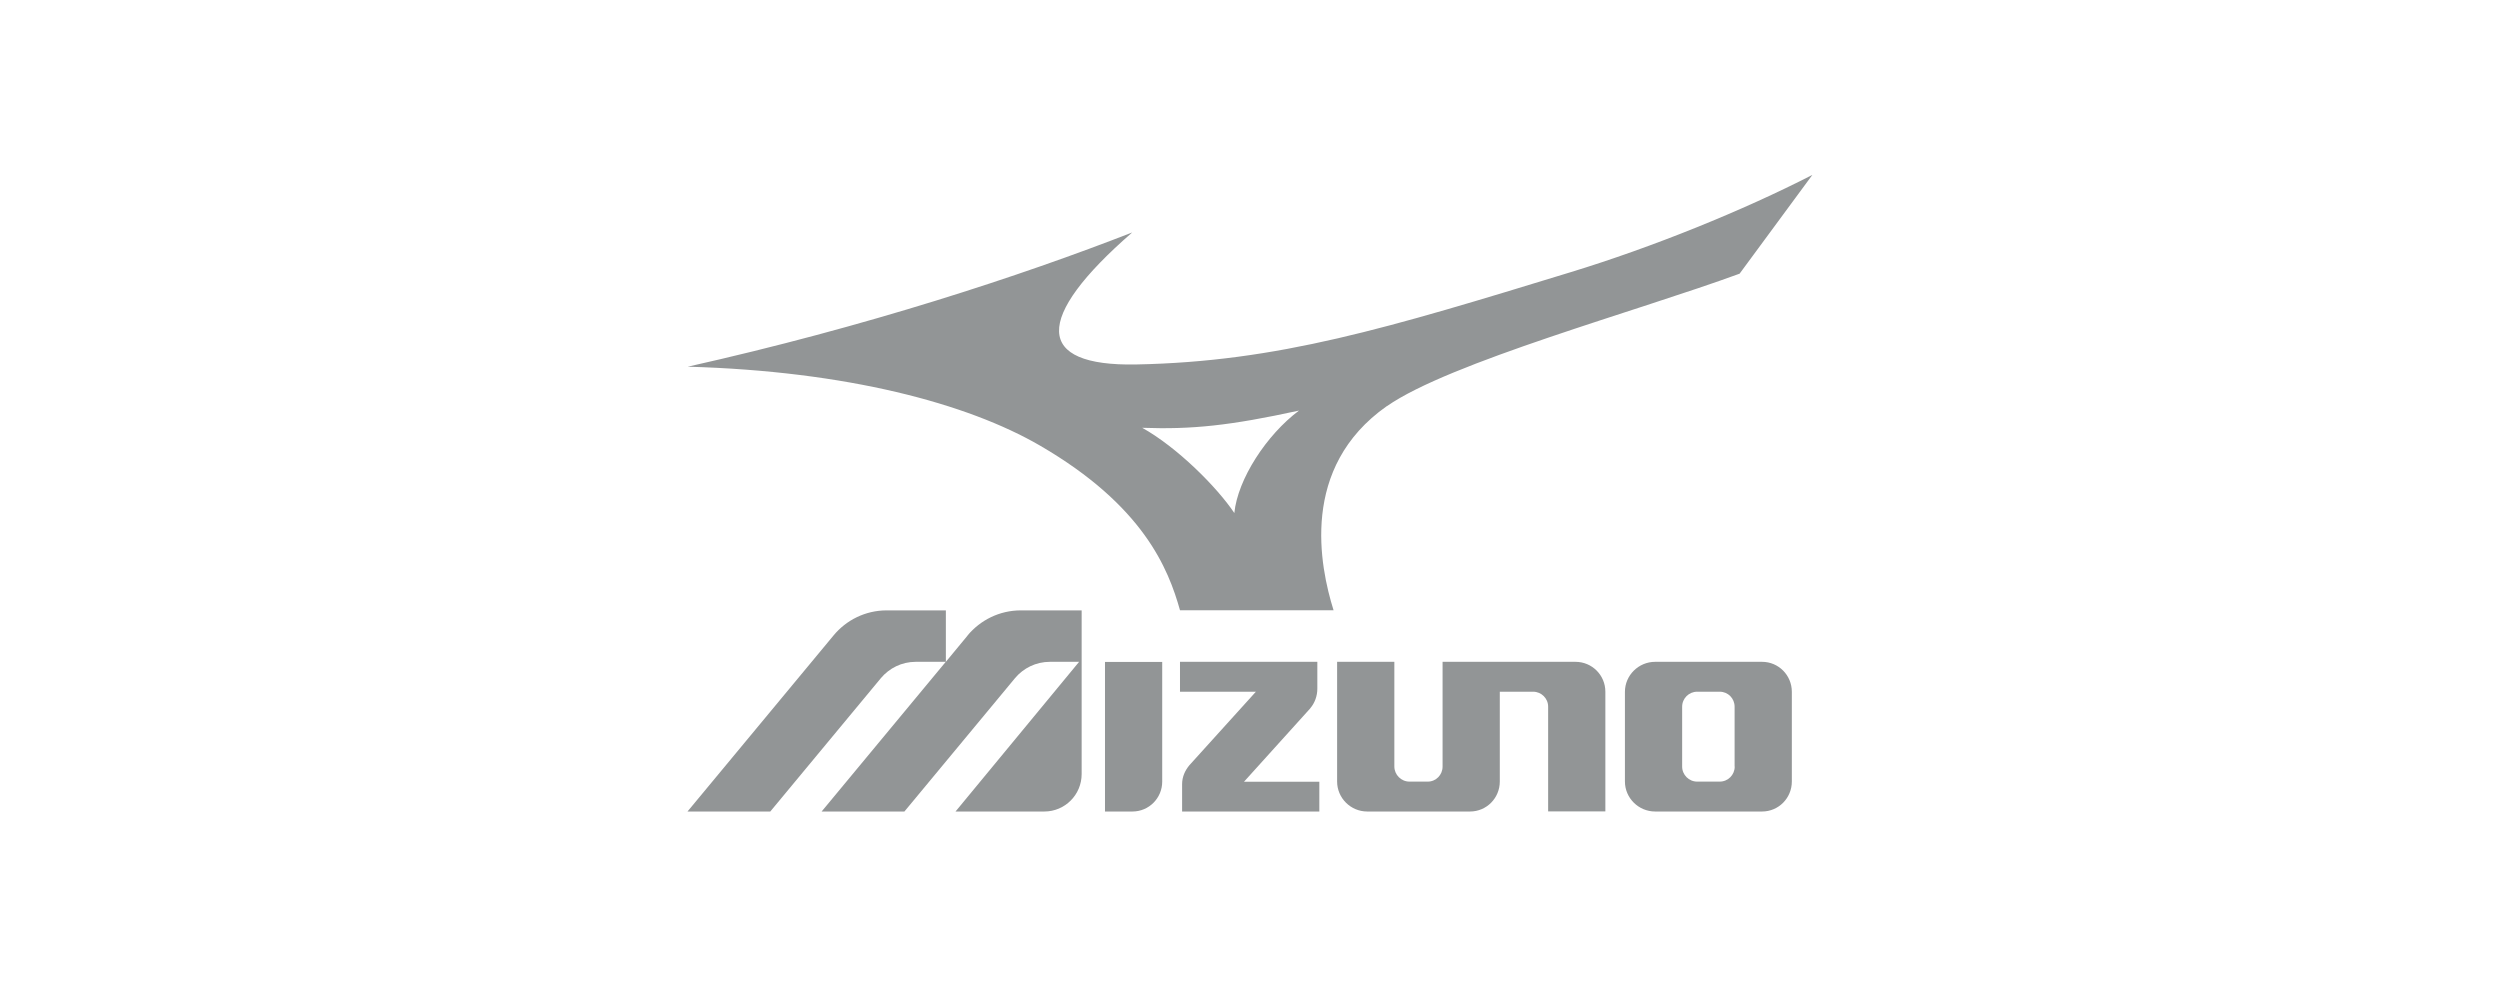 <svg width="200" height="79" viewBox="0 0 200 79" fill="none" xmlns="http://www.w3.org/2000/svg">
<g clip-path="url(#clip0_5968_16738)">
<path fill-rule="evenodd" clip-rule="evenodd" d="M104.827 56.653C105.183 56.235 105.387 55.675 105.387 55.097V52.946H94.399V55.337H100.471L95.155 61.214C94.808 61.631 94.568 62.138 94.568 62.734V64.921H105.547V62.538H99.52L104.827 56.662V56.653Z" fill="#929596"/>
<path fill-rule="evenodd" clip-rule="evenodd" d="M140.964 52.946H132.412C131.088 52.946 129.994 54.022 129.994 55.346V62.52C129.994 63.845 131.088 64.921 132.412 64.921H140.964C142.289 64.921 143.347 63.845 143.347 62.52V55.346C143.347 54.022 142.289 52.946 140.964 52.946ZM138.777 61.329C138.777 61.987 138.244 62.529 137.577 62.529H135.772C135.115 62.529 134.572 61.987 134.572 61.329V56.538C134.572 55.871 135.115 55.337 135.772 55.337H137.577C138.244 55.337 138.768 55.871 138.768 56.538V61.329H138.777Z" fill="#929596"/>
<path fill-rule="evenodd" clip-rule="evenodd" d="M88.399 64.921H90.595C91.919 64.921 92.977 63.845 92.977 62.529V52.955H88.399V64.93V64.921Z" fill="#929596"/>
<path fill-rule="evenodd" clip-rule="evenodd" d="M126.038 52.946H115.406V61.329C115.406 61.987 114.881 62.529 114.224 62.529H112.757C112.099 62.529 111.548 61.987 111.548 61.32V52.946H106.969V62.52C106.969 63.845 108.054 64.921 109.379 64.921H117.602C118.926 64.921 119.984 63.845 119.984 62.52V55.337H122.651C123.309 55.337 123.851 55.871 123.851 56.529V64.912H128.429V55.337C128.429 54.013 127.363 52.946 126.038 52.946Z" fill="#929596"/>
<path fill-rule="evenodd" clip-rule="evenodd" d="M77.411 50.839L75.669 52.946V48.83H70.939C69.224 48.83 67.695 49.612 66.681 50.839L55 64.921H61.623L70.477 54.244C71.144 53.453 72.139 52.946 73.251 52.946H75.66L65.73 64.921H72.353L81.207 54.244C81.874 53.453 82.869 52.946 83.99 52.946H86.328L76.442 64.921H83.545C85.198 64.921 86.532 63.578 86.532 61.925V48.83H81.669C79.954 48.83 78.424 49.612 77.402 50.839H77.411Z" fill="#929596"/>
<path fill-rule="evenodd" clip-rule="evenodd" d="M110.943 32.5C115.931 29.006 131.061 24.872 139.168 21.894L144.991 13.991C139.435 16.845 132.217 19.769 125.638 21.779C110.979 26.268 102.205 28.935 90.906 29.157C82.772 29.317 82.665 25.477 90.577 18.596C81.696 22.063 69.277 26.143 55.018 29.335C67.739 29.69 77.393 32.277 83.198 35.647C91.466 40.447 93.466 45.487 94.4 48.821H106.685C105.583 45.292 103.965 37.398 110.943 32.491V32.5ZM98.747 41.043C97.369 38.98 94.186 35.789 91.377 34.224C95.342 34.366 98.382 34.055 103.92 32.846C101.316 34.793 99.013 38.34 98.747 41.043Z" fill="#929596"/>
</g>
<defs>
<clipPath id="clip0_5968_16738">
<rect width="90" height="50.921" fill="white" transform="translate(55 14)"/>
</clipPath>
</defs>
</svg>
